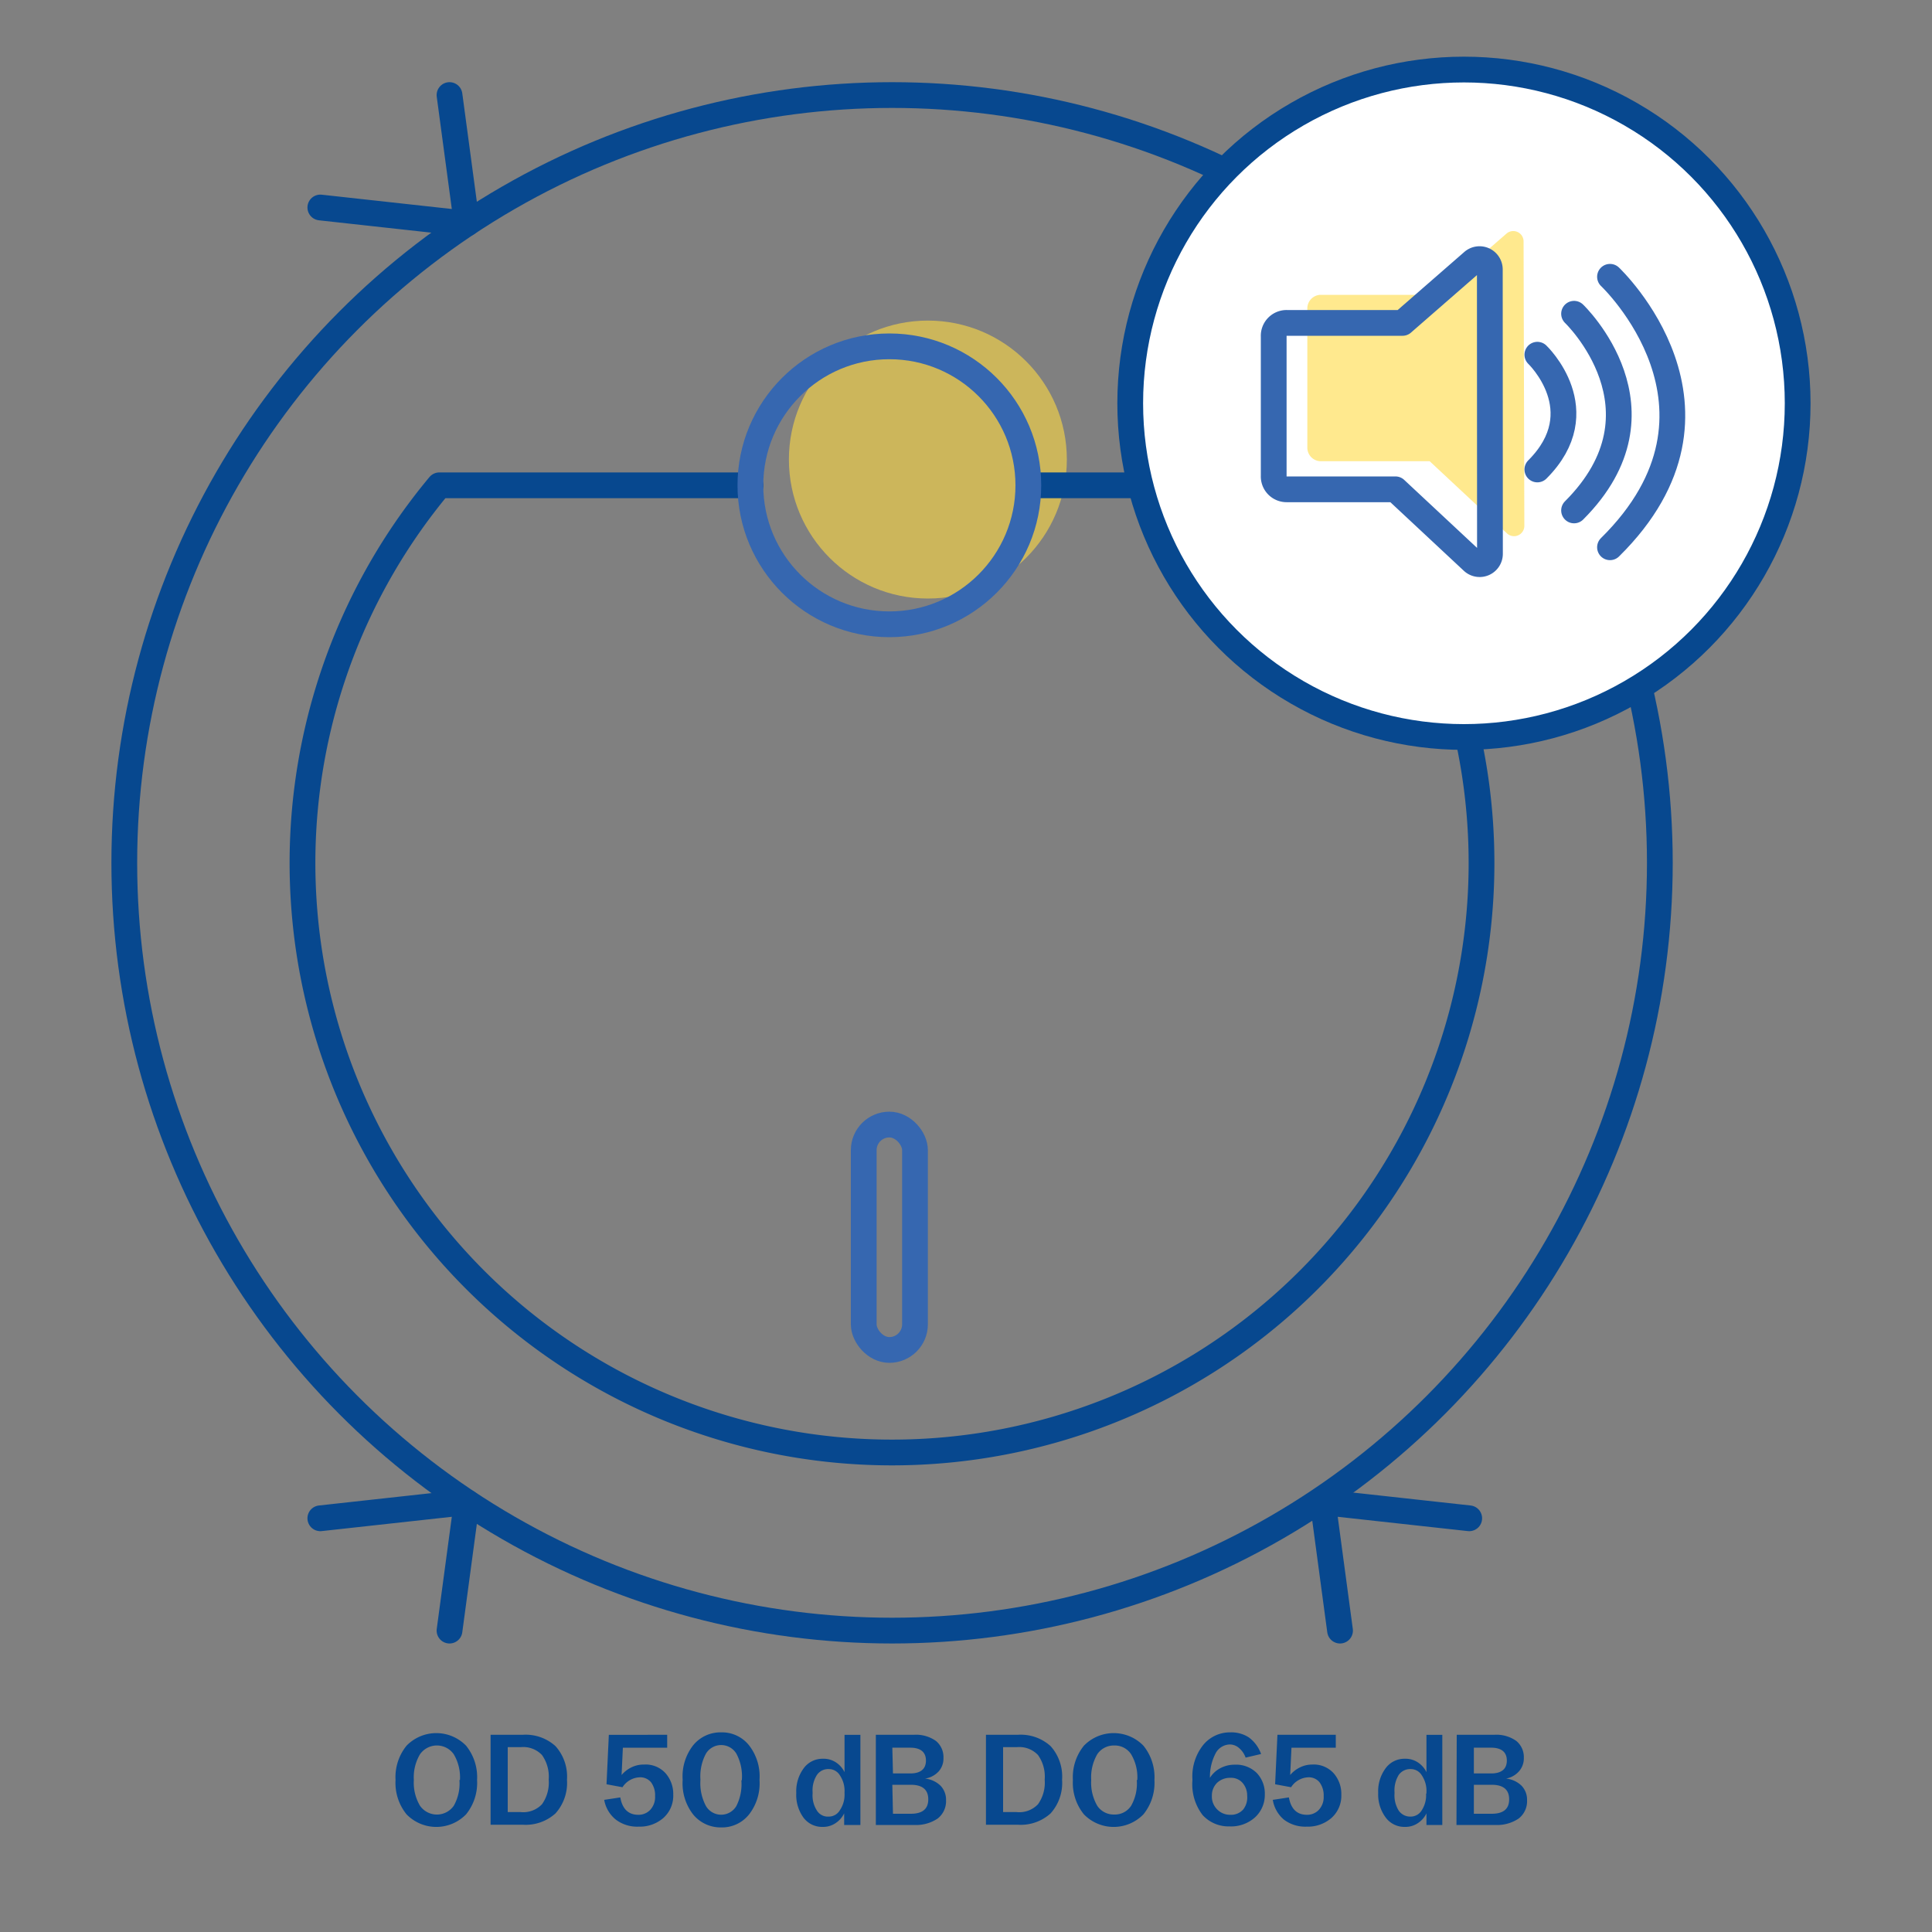 <svg id="Warstwa_1" data-name="Warstwa 1" xmlns="http://www.w3.org/2000/svg" viewBox="0 0 150 150"><rect x="0" y="0" width="150" height="150" fill="#808080" stroke="none"/><defs><style>.cls-1{fill:#07488f;}.cls-2{fill:#ffdb43;opacity:0.6;}.cls-3,.cls-4{fill:none;stroke-linejoin:round;}.cls-3,.cls-5{stroke:#07488f;}.cls-3,.cls-4,.cls-5{stroke-linecap:round;stroke-width:2px;}.cls-4{stroke:#3667b0;}.cls-5{fill:#fff;stroke-miterlimit:10;}</style></defs><title>_</title><path class="cls-1" d="M30.71,138.2v0a3.88,3.88,0,0,1,.85-2.66,3.22,3.22,0,0,1,4.63,0,3.88,3.88,0,0,1,.85,2.66v0a3.88,3.88,0,0,1-.85,2.66,3.22,3.22,0,0,1-4.63,0A3.88,3.88,0,0,1,30.71,138.2Zm5,0v0a3.5,3.5,0,0,0-.48-2,1.6,1.6,0,0,0-2.62,0,3.5,3.5,0,0,0-.48,2v0a3.5,3.5,0,0,0,.48,2,1.6,1.6,0,0,0,2.62,0A3.5,3.5,0,0,0,35.67,138.2Z"/><path class="cls-1" d="M38.09,134.69h2.47a3.45,3.45,0,0,1,2.57.88,3.54,3.54,0,0,1,.89,2.61v0a3.54,3.54,0,0,1-.89,2.61,3.45,3.45,0,0,1-2.57.88H38.09Zm1.33,6h1a2,2,0,0,0,1.66-.61,2.89,2.89,0,0,0,.52-1.91v0a2.89,2.89,0,0,0-.52-1.91,2,2,0,0,0-1.66-.61h-1Z"/><path class="cls-1" d="M46.91,139.74l1.25-.19c.16.9.63,1.35,1.4,1.35a1.24,1.24,0,0,0,.93-.39,1.46,1.46,0,0,0,.37-1.06,1.68,1.68,0,0,0-.31-1.07,1.08,1.08,0,0,0-.88-.39,1.66,1.66,0,0,0-1.34.77l-1.24-.23.18-3.84H51.8v1H48.36l-.1,2.12a2.32,2.32,0,0,1,.76-.59A2.12,2.12,0,0,1,50,137a2.08,2.08,0,0,1,1.67.67,2.43,2.43,0,0,1,.6,1.67,2.31,2.31,0,0,1-.77,1.81,2.79,2.79,0,0,1-1.92.67,2.74,2.74,0,0,1-1.76-.54A2.52,2.52,0,0,1,46.91,139.74Z"/><path class="cls-1" d="M53,138.22v-.06a3.92,3.92,0,0,1,.82-2.66,2.73,2.73,0,0,1,2.17-1,2.68,2.68,0,0,1,2.16,1,3.92,3.92,0,0,1,.82,2.66v.06a3.92,3.92,0,0,1-.82,2.66,2.68,2.68,0,0,1-2.16,1,2.75,2.75,0,0,1-2.17-1A3.93,3.93,0,0,1,53,138.22Zm4.6,0v-.07a3.72,3.72,0,0,0-.43-2,1.38,1.38,0,0,0-2.36,0,3.75,3.75,0,0,0-.43,2v.07a3.75,3.75,0,0,0,.43,2,1.37,1.37,0,0,0,2.36,0A3.75,3.75,0,0,0,57.56,138.22Z"/><path class="cls-1" d="M61.82,139.25v-.11a3,3,0,0,1,.57-1.84,1.8,1.8,0,0,1,1.51-.75,1.72,1.72,0,0,1,1,.28,1.9,1.9,0,0,1,.67.76v-2.9h1.23v7H65.54v-.9a1.9,1.9,0,0,1-.67.76,1.73,1.73,0,0,1-1,.29,1.8,1.8,0,0,1-1.51-.75A3,3,0,0,1,61.82,139.25Zm3.75,0v-.11a2.15,2.15,0,0,0-.36-1.3,1,1,0,0,0-.87-.49,1.06,1.06,0,0,0-.91.45,2.21,2.21,0,0,0-.34,1.34v.11a2.16,2.16,0,0,0,.34,1.33,1,1,0,0,0,.91.46,1,1,0,0,0,.87-.5A2.14,2.14,0,0,0,65.57,139.25Z"/><path class="cls-1" d="M68,134.69h2.94a2.66,2.66,0,0,1,1.73.48,1.62,1.62,0,0,1,.58,1.31,1.51,1.51,0,0,1-.37,1.05,1.82,1.82,0,0,1-1.06.56,2,2,0,0,1,1.21.56,1.56,1.56,0,0,1,.42,1.12,1.7,1.7,0,0,1-.65,1.42,3,3,0,0,1-1.83.5H68Zm1.33,3h1.34c.81,0,1.22-.35,1.22-1s-.41-1-1.22-1H69.28Zm0,3.13h1.38c.91,0,1.36-.37,1.36-1.12s-.45-1.13-1.36-1.13H69.28Z"/><path class="cls-1" d="M76.55,134.69H79a3.45,3.45,0,0,1,2.57.88,3.54,3.54,0,0,1,.89,2.61v0a3.54,3.54,0,0,1-.89,2.61,3.45,3.45,0,0,1-2.57.88H76.55Zm1.33,6h1.05a2,2,0,0,0,1.66-.61,2.89,2.89,0,0,0,.52-1.91v0a2.89,2.89,0,0,0-.52-1.91,2,2,0,0,0-1.66-.61H77.88Z"/><path class="cls-1" d="M83.3,138.2v0a3.88,3.88,0,0,1,.85-2.66,3.22,3.22,0,0,1,4.63,0,3.88,3.88,0,0,1,.85,2.66v0a3.88,3.88,0,0,1-.85,2.66,3.22,3.22,0,0,1-4.63,0A3.88,3.88,0,0,1,83.3,138.2Zm5,0v0a3.5,3.5,0,0,0-.48-2,1.51,1.51,0,0,0-1.31-.68,1.54,1.54,0,0,0-1.32.68,3.59,3.59,0,0,0-.47,2v0a3.59,3.59,0,0,0,.47,2,1.54,1.54,0,0,0,1.32.68,1.51,1.51,0,0,0,1.31-.68A3.5,3.5,0,0,0,88.26,138.2Z"/><path class="cls-1" d="M92.58,138.22v-.06a3.92,3.92,0,0,1,.82-2.66,2.67,2.67,0,0,1,2.12-1,2.48,2.48,0,0,1,1.45.4,2.74,2.74,0,0,1,.94,1.28l-1.2.28a1.75,1.75,0,0,0-.53-.76,1.08,1.08,0,0,0-.69-.26,1.28,1.28,0,0,0-1.09.65,3.92,3.92,0,0,0-.46,1.94,2.09,2.09,0,0,1,.81-.75,2.34,2.34,0,0,1,1.11-.27,2.28,2.28,0,0,1,1.72.65,2.32,2.32,0,0,1,.62,1.66,2.36,2.36,0,0,1-.75,1.77,2.78,2.78,0,0,1-2,.71,2.71,2.71,0,0,1-2.08-.88A3.92,3.92,0,0,1,92.58,138.22Zm4.25,1.2a1.49,1.49,0,0,0-.36-1,1.17,1.17,0,0,0-.92-.39,1.47,1.47,0,0,0-1.06.39,1.39,1.39,0,0,0-.4,1,1.4,1.4,0,0,0,.43,1.08,1.38,1.38,0,0,0,1,.4,1.26,1.26,0,0,0,1-.41A1.5,1.5,0,0,0,96.83,139.42Z"/><path class="cls-1" d="M98.82,139.74l1.25-.19c.16.9.63,1.35,1.4,1.35a1.24,1.24,0,0,0,.93-.39,1.46,1.46,0,0,0,.37-1.06,1.68,1.68,0,0,0-.32-1.07,1.06,1.06,0,0,0-.87-.39,1.66,1.66,0,0,0-1.34.77L99,138.53l.18-3.84h4.53v1h-3.44l-.1,2.12a2.32,2.32,0,0,1,.76-.59,2.12,2.12,0,0,1,.94-.22,2.08,2.08,0,0,1,1.67.67,2.43,2.43,0,0,1,.6,1.67,2.31,2.31,0,0,1-.77,1.81,2.79,2.79,0,0,1-1.92.67,2.74,2.74,0,0,1-1.76-.54A2.52,2.52,0,0,1,98.82,139.74Z"/><path class="cls-1" d="M107,139.25v-.11a3,3,0,0,1,.57-1.84,1.8,1.8,0,0,1,1.51-.75,1.72,1.72,0,0,1,1,.28,1.9,1.9,0,0,1,.67.76v-2.9h1.23v7h-1.23v-.9a1.9,1.9,0,0,1-.67.76,1.73,1.73,0,0,1-1,.29,1.8,1.8,0,0,1-1.51-.75A3,3,0,0,1,107,139.25Zm3.75,0v-.11a2.15,2.15,0,0,0-.36-1.3,1,1,0,0,0-.87-.49,1.09,1.09,0,0,0-.92.45,2.28,2.28,0,0,0-.33,1.34v.11a2.23,2.23,0,0,0,.33,1.33,1.08,1.08,0,0,0,.92.46,1,1,0,0,0,.87-.5A2.14,2.14,0,0,0,110.72,139.25Z"/><path class="cls-1" d="M113.1,134.69H116a2.66,2.66,0,0,1,1.73.48,1.62,1.62,0,0,1,.58,1.31,1.52,1.52,0,0,1-.38,1.05,1.79,1.79,0,0,1-1,.56,2,2,0,0,1,1.21.56,1.56,1.56,0,0,1,.42,1.12,1.7,1.7,0,0,1-.65,1.42,3,3,0,0,1-1.83.5h-3Zm1.33,3h1.34c.81,0,1.22-.35,1.22-1s-.41-1-1.22-1h-1.34Zm0,3.13h1.38c.91,0,1.36-.37,1.36-1.12s-.45-1.13-1.36-1.13h-1.38Z"/><circle class="cls-2" cx="72.04" cy="35.68" r="10.79"/><circle class="cls-3" cx="69.26" cy="66.99" r="59.61"/><path class="cls-3" d="M58.27,37.68H34.11a45.77,45.77,0,1,0,70.29,0H79.84"/><circle class="cls-4" cx="69.05" cy="37.68" r="10.79"/><polyline class="cls-3" points="34.9 7.38 36.24 17.36 24.87 16.11"/><polyline class="cls-3" points="104.04 7.38 102.7 17.36 114.07 16.11"/><polyline class="cls-3" points="104.04 126.6 102.7 116.63 114.07 117.88"/><polyline class="cls-3" points="34.9 126.6 36.24 116.63 24.87 117.88"/><rect class="cls-4" x="67.06" y="87.31" width="3.98" height="17.5" rx="1.99"/><circle class="cls-5" cx="113.66" cy="31.31" r="25.91"/><path class="cls-2" d="M118.29,18.74a.8.8,0,0,0-1.33-.6l-5.46,4.75h-9a1.06,1.06,0,0,0-1,1.05V34.76a1.06,1.06,0,0,0,1,1.05H111l6,5.6a.8.8,0,0,0,1.35-.58Z"/><path class="cls-4" d="M115.67,20.92a.8.8,0,0,0-1.33-.6l-5.45,4.75h-9a1,1,0,0,0-1,1.05V36.94a1,1,0,0,0,1,1.05h8.45l6,5.6a.8.8,0,0,0,1.34-.59Z"/><path class="cls-4" d="M119.36,27.54s4.56,4.35,0,8.91"/><path class="cls-4" d="M122.21,24.36s7.81,7.46,0,15.27"/><path class="cls-4" d="M125,21.49s10.89,10.26,0,21"/></svg>